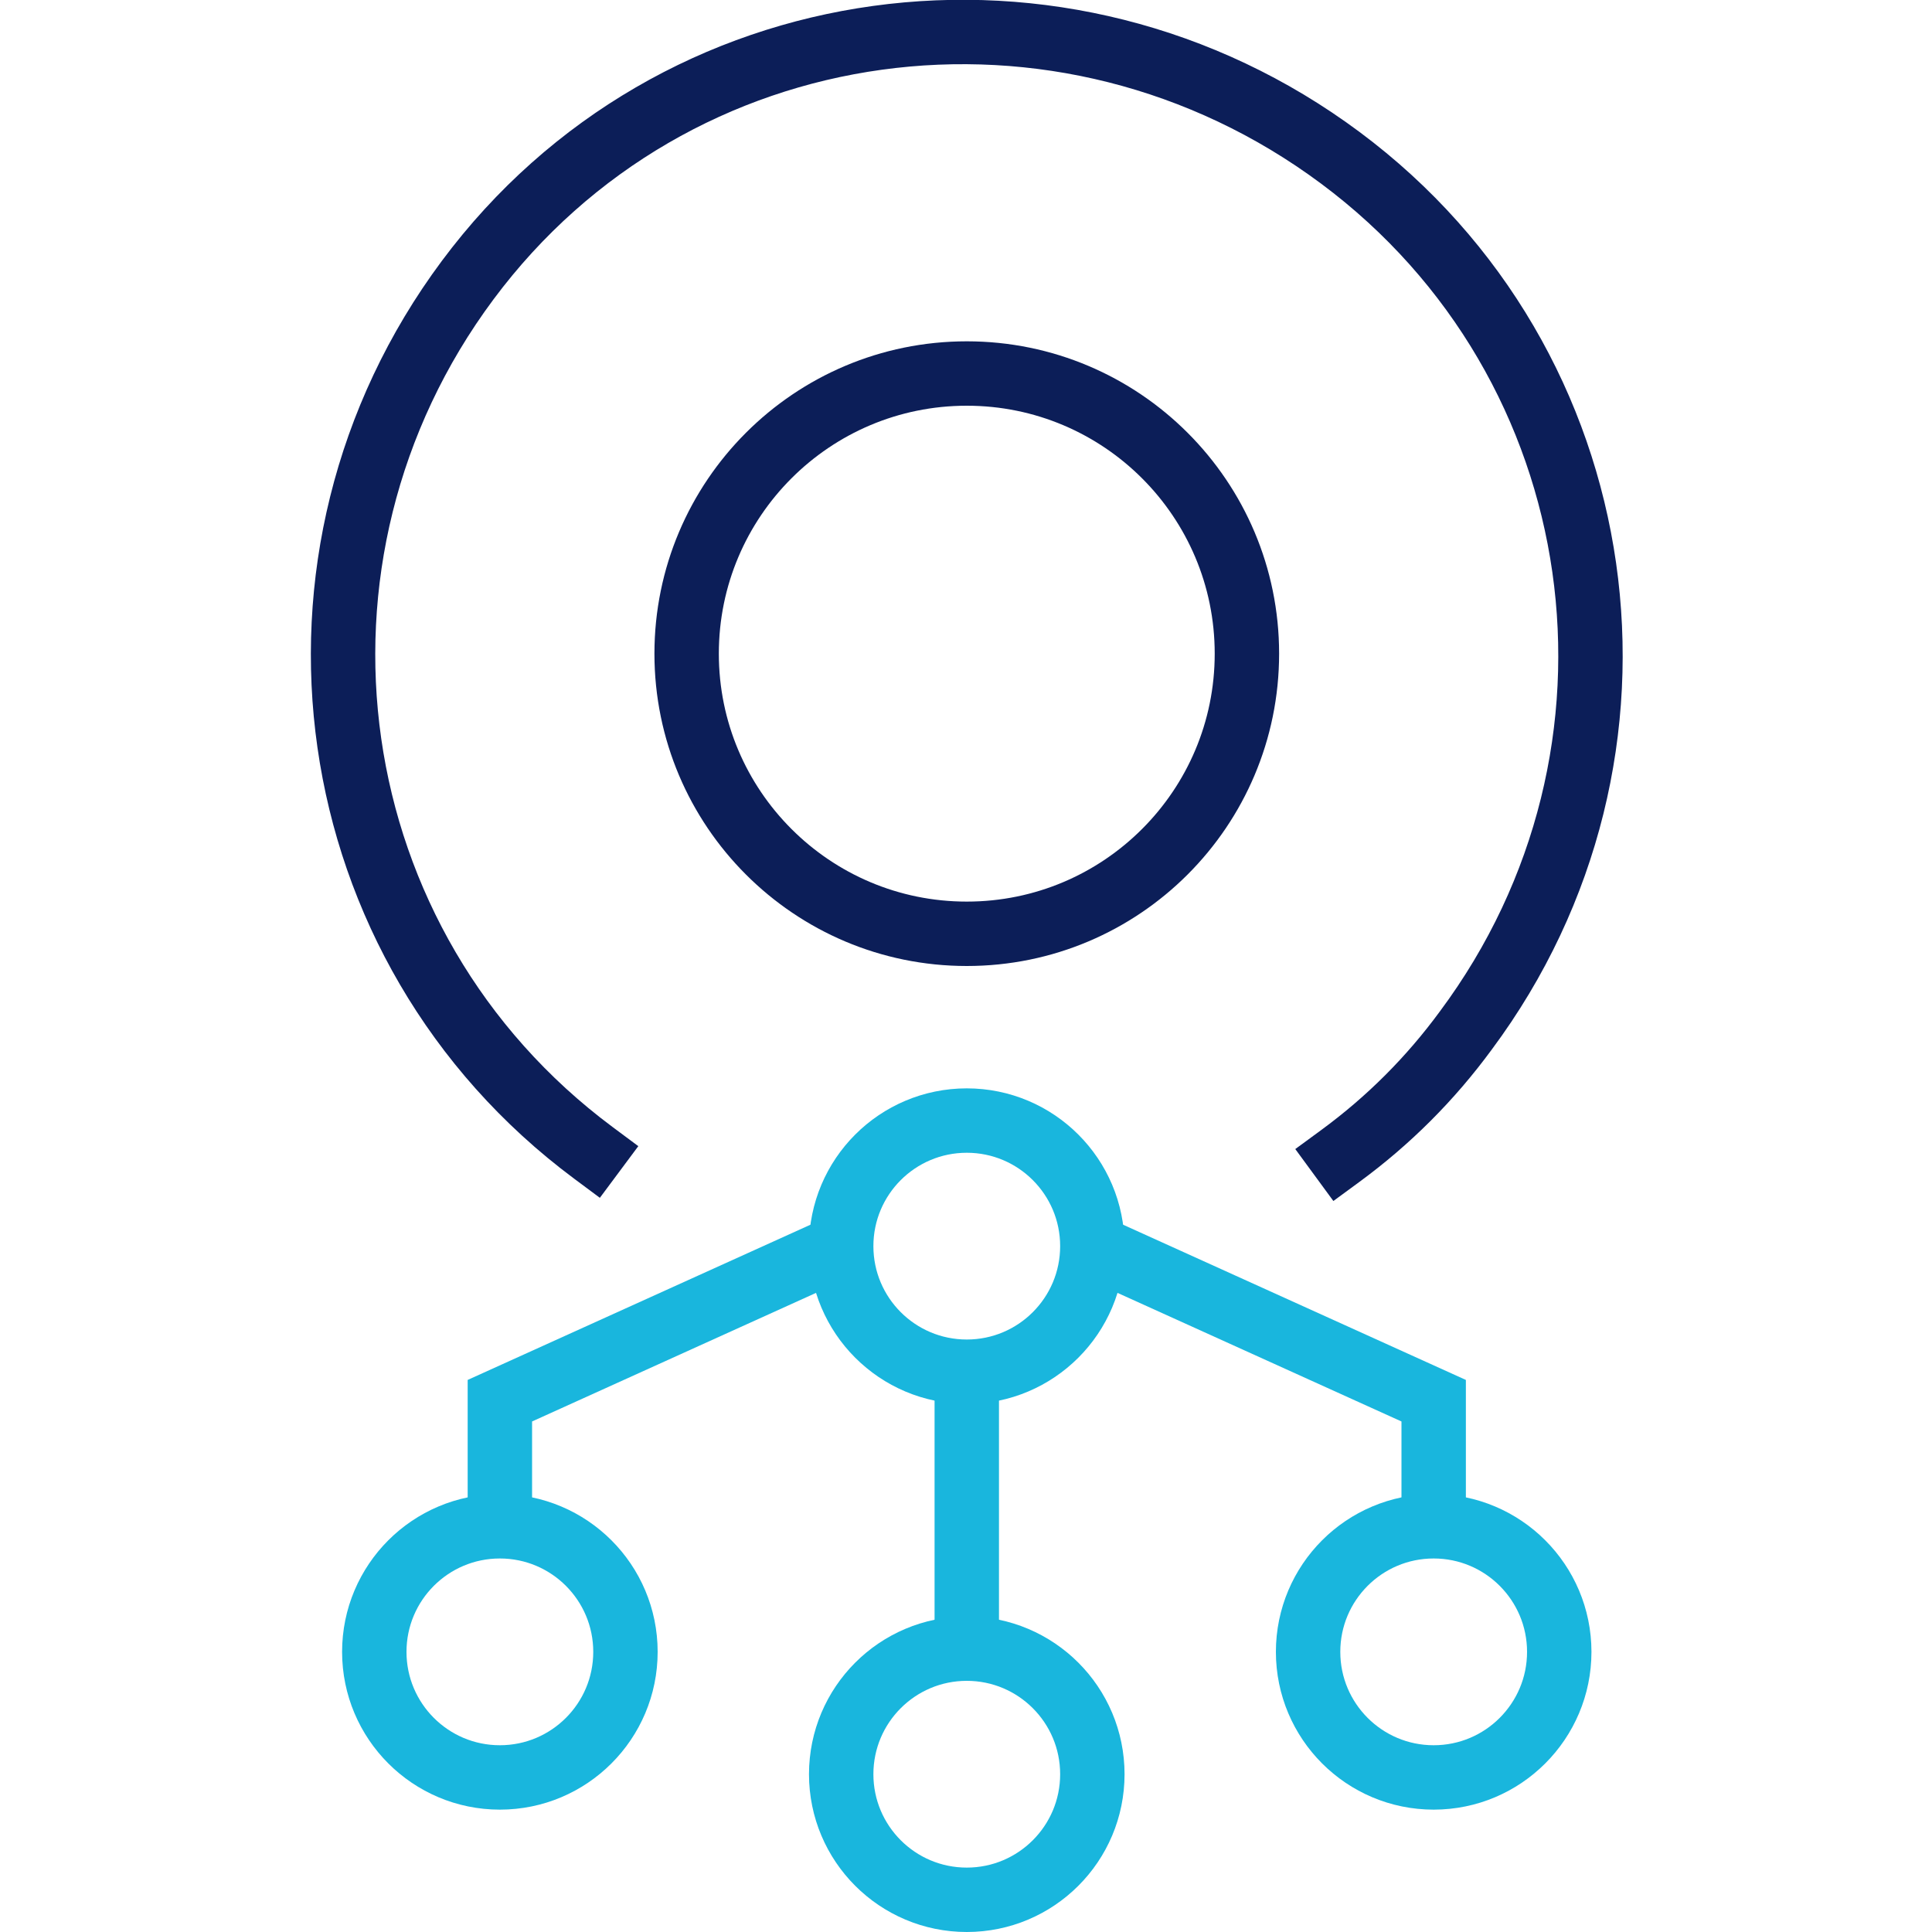 
<svg xmlns="http://www.w3.org/2000/svg" x="0px" y="0px" viewBox="0 0 60 60" enable-background="new 0 0 60 60" xml:space="preserve">
	<g transform="translate(1.024 1)">
		<circle fill="none" stroke="#19B6DD" stroke-width="2" stroke-linecap="square" stroke-miterlimit="10" cx="29" cy="54.1" r="3.9"/>
		<circle fill="none" stroke="#19B6DD" stroke-width="2" stroke-linecap="square" stroke-miterlimit="10" cx="14.5" cy="50.3" r="3.9"/>
		<circle fill="none" stroke="#19B6DD" stroke-width="2" stroke-linecap="square" stroke-miterlimit="10" cx="29" cy="37.7" r="3.9"/>
		<path fill="none" stroke="#0C1E58" stroke-width="2" stroke-linecap="square" stroke-miterlimit="10" d="
		M17.4,34.8C8.8,28.4,7.1,16.3,13.5,7.7S32-2.5,40.6,3.9s10.3,18.5,3.9,27.1c-1.1,1.5-2.4,2.8-3.9,3.9"/>
		<circle fill="none" stroke="#0C1E58" stroke-width="2" stroke-linecap="square" stroke-miterlimit="10" cx="29" cy="19.3" r="8.7"/>
		<line fill="none" stroke="#19B6DD" stroke-width="2" stroke-miterlimit="10" x1="29" y1="50.3" x2="29" y2="41.6"/>
		<path fill="none" stroke="#19B6DD" stroke-width="2" stroke-miterlimit="10" d="M14.5,46.4v-3.9l10.6-4.8"/>
		<circle fill="none" stroke="#19B6DD" stroke-width="2" stroke-linecap="square" stroke-miterlimit="10" cx="43.5" cy="50.3" r="3.9"/>
		<path fill="none" stroke="#19B6DD" stroke-width="2" stroke-miterlimit="10" d="M43.5,46.4v-3.9l-10.6-4.8"/>
</g>
</svg>
